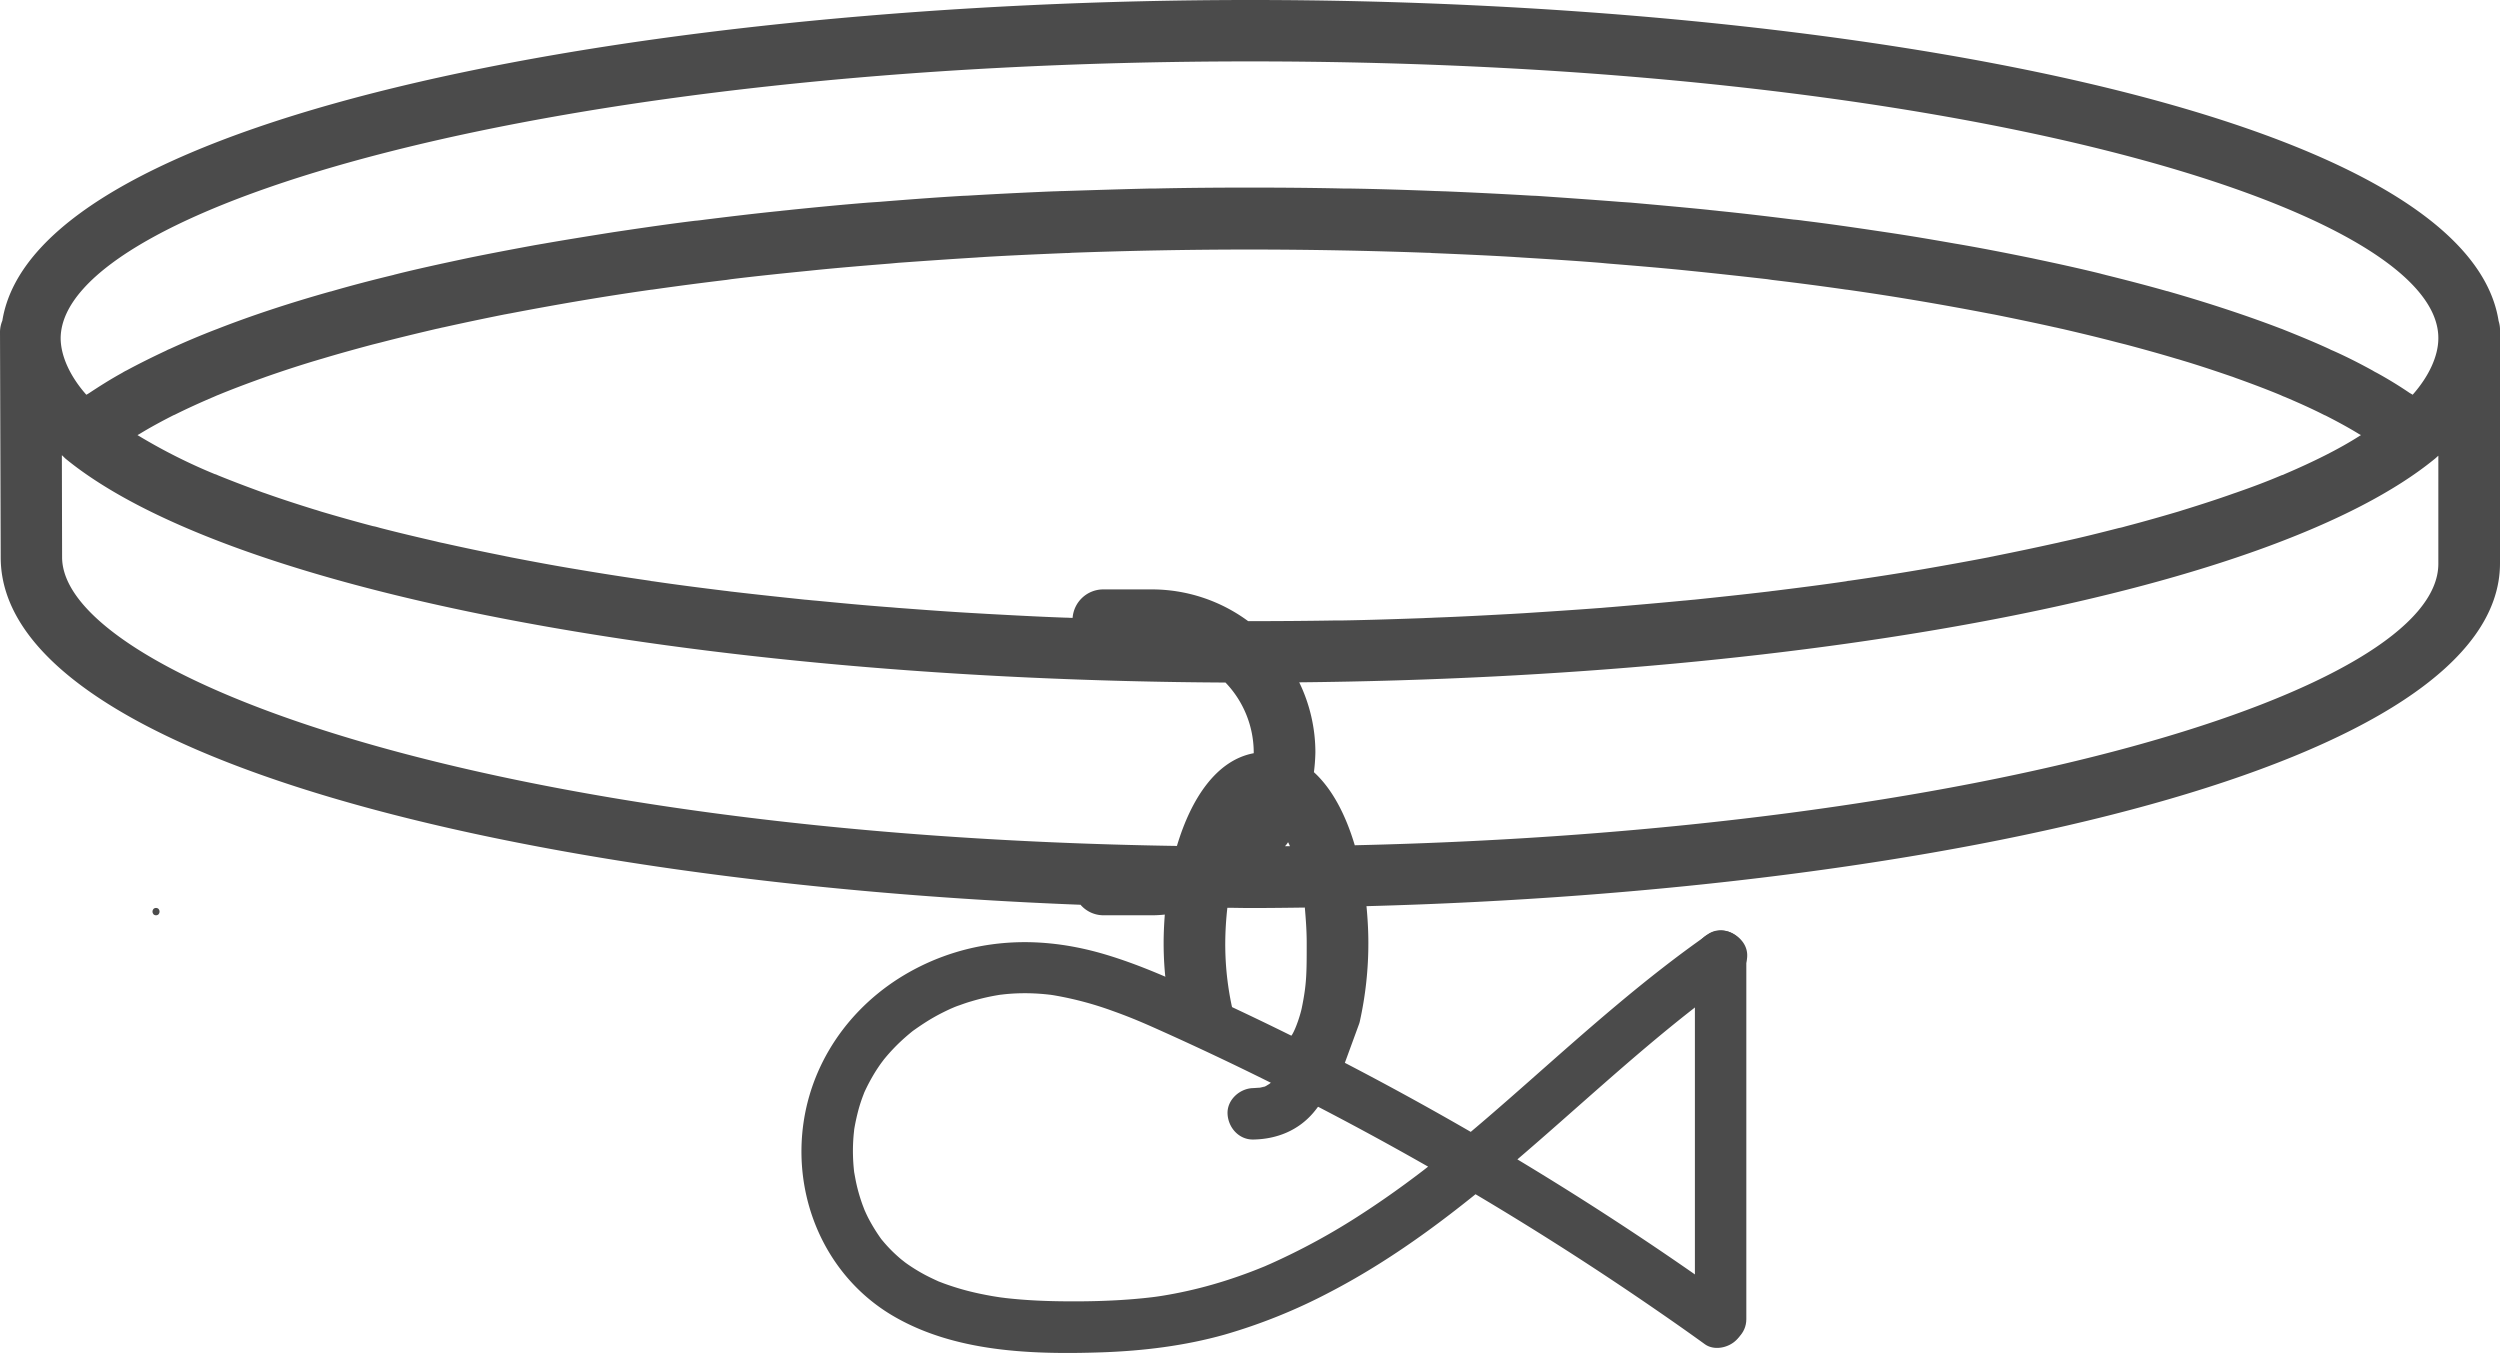 <svg viewBox="0 0 1701.46 920.8" xmlns="http://www.w3.org/2000/svg"><g fill="#4b4b4b"><path d="m1700.51 218.44c-22.24-142.02-448-218.44-849.46-218.44-401.14 0-826.74 76.42-849.46 218.28a20.57 20.57 0 0 0 -1.59 7.63l.48 153.46c0 135.68 356.52 221.78 734.91 236.4a20.59 20.59 0 0 0 15.41 7.15h33.37a77.1 77.1 0 0 0 8.58-.48c-.48 6.35-.8 12.87-.8 19.38 0 19.07 2.3 43 9.9 58.68l48.49 24.11c11.36 3.1 33.91 21.08 59.49 13.64l15.1-41.25a13 13 0 0 0 .51-1.72 245.3 245.3 0 0 0 5.84-53.62c0-8.26-.48-16.68-1.27-24.94 391.76-10.33 771.45-95.8 771.45-233.37v-159.67a20.18 20.18 0 0 0 -.95-5.24zm-899.51 357.29c-471.35-7.3-758.74-117.08-758.74-196.51l-.16-69.43c.95.79 1.75 1.75 2.7 2.54 109.62 89.6 425.45 150.29 789.25 152.2a68.92 68.92 0 0 1 19.22 47.47v.63c-24.94 4.64-42.41 30.06-52.27 63.1zm49.56-153h-1.11a110.38 110.38 0 0 0 -65.45-21.59h-33.35a20.93 20.93 0 0 0 -20.65 19.38c-1.59 0-3.33-.16-5.08-.16-17.79-.63-35.27-1.59-52.74-2.54l-8.27-.48c-17.15-.95-34.15-2.22-51-3.49-2.7-.16-5.4-.48-8.1-.64-16.84-1.27-33.37-2.86-49.89-4.45-2.38-.15-4.61-.47-7-.63-16.68-1.75-33-3.5-49.25-5.4-1.74-.16-3.49-.48-5.24-.64-16.68-2.06-33-4.13-49.09-6.51a8 8 0 0 1 -1.91-.32c-16.52-2.38-32.88-4.92-48.77-7.62-.32 0-.63-.16-.95-.16-15.57-2.55-30.66-5.41-45.44-8.26-1.27-.32-2.54-.48-3.81-.8-14.3-2.86-28-5.72-41.46-8.74-1.59-.31-3.18-.63-4.93-1.11-13-3-25.74-6-38.13-9.21-1.74-.48-3.33-1-5.08-1.27-12.07-3.18-23.83-6.52-35.11-9.85-1.59-.48-3-1-4.61-1.43-11.28-3.5-22.08-7-32.41-10.65-1.27-.47-2.38-.79-3.65-1.27-10.49-3.81-20.49-7.62-29.87-11.44a8.25 8.25 0 0 0 -2.06-.79 381.83 381.83 0 0 1 -51.78-26.06c-.32-.15-.48-.31-.8-.47.48-.32 1-.48 1.43-.8 7-4.29 14.62-8.42 22.72-12.55a8.23 8.23 0 0 1 1.11-.47c8.26-4.13 17.32-8.26 26.69-12.24 1.11-.47 2.07-.95 3-1.27 9.21-3.81 18.91-7.46 29.07-11.12 1.43-.47 3-1.11 4.45-1.59 10-3.49 20.65-7 31.62-10.32 1.74-.48 3.65-1.11 5.4-1.59 11.12-3.34 22.56-6.51 34.47-9.69l5.72-1.43c12.23-3.18 24.78-6.2 37.65-9.22 1.75-.31 3.34-.79 5.09-1.11 13.5-3 27.16-5.88 41.46-8.74 1.11-.15 2.38-.47 3.5-.63 30.66-5.88 62.75-11.44 96.43-16.21h.31c16.69-2.38 33.53-4.6 50.84-6.67l3.18-.48c16.84-2.06 33.84-3.81 51.31-5.56 1.59-.15 3.18-.31 4.61-.47 17.16-1.75 34.63-3.18 52.43-4.61l5.08-.48c17.79-1.27 35.75-2.54 54-3.65 1.58-.16 3-.16 4.6-.32 18.59-1.11 37.34-1.9 56.24-2.7a19.11 19.11 0 0 0 3-.16c39.72-1.43 80.23-2.22 121.22-2.22s81.49.79 121.21 2.22a19.11 19.11 0 0 1 3 .16c18.9.8 37.65 1.59 56.24 2.7 1.59.16 3 .16 4.61.32 18.26 1.11 36.22 2.22 54 3.65l5.08.48c17.64 1.43 35.11 2.86 52.43 4.61l4.61.47c17.31 1.75 34.47 3.66 51.31 5.56l3.18.48c17.31 2.07 34.31 4.29 50.84 6.67h.31c33.68 4.77 65.93 10.33 96.44 16.21 1.11.16 2.38.48 3.49.63 14.14 2.86 28 5.72 41.46 8.74 1.75.32 3.34.8 5.09 1.11 12.87 3 25.42 6 37.65 9.22l5.72 1.43c11.91 3.18 23.35 6.35 34.47 9.69 1.91.48 3.66 1.11 5.4 1.59 11 3.33 21.45 6.83 31.62 10.32 1.59.48 3 1.12 4.45 1.59 10.17 3.66 19.86 7.31 29.07 11.12 1.11.48 2.07 1 3 1.27 9.37 4 18.27 7.95 26.69 12.24a7.71 7.71 0 0 0 1.11.47c8.1 4.13 15.73 8.26 22.72 12.55.48.32 1 .48 1.43.8-.32.16-.48.32-.8.47-14.14 9.06-31.45 17.64-51.15 26.06a8 8 0 0 1 -2.07.79c-9.37 4-19.38 7.79-29.86 11.44-1.27.48-2.39.8-3.66 1.27-10.32 3.66-21.13 7.15-32.41 10.65-1.59.47-3 .95-4.6 1.43-11.28 3.33-23 6.67-35.11 9.85-1.75.47-3.34 1-5.09 1.27-12.39 3.17-24.94 6.35-38.12 9.21-1.59.32-3.18.8-4.93 1.11-13.5 3-27.17 5.88-41.46 8.74-1.27.32-2.55.48-3.82.8-14.77 2.85-29.86 5.56-45.43 8.26-.32 0-.64.16-1 .16-15.88 2.7-32.09 5.24-48.77 7.62a7.87 7.87 0 0 0 -1.9.32c-16 2.38-32.57 4.45-49.09 6.51-1.75.16-3.5.48-5.25.64-16 1.9-32.56 3.65-49.25 5.4-2.38.16-4.6.48-7 .63-16.36 1.59-33 3-49.88 4.45-2.7.16-5.4.48-8.1.64-16.84 1.27-33.84 2.38-51 3.49l-8.26.48c-17.47.95-35 1.91-52.74 2.54-2.39.16-4.61.16-7 .32-18.27.64-36.7 1.27-55.29 1.59h-4.61c-19.37.32-38.91.47-58.61.47zm27.34 153.16h-3.34a15.21 15.21 0 0 0 2.07-2.7 21.88 21.88 0 0 1 1.27 2.7zm1.59 128.11c-6.63 11.11-34.23.11-39.4-11.81a201.51 201.51 0 0 1 -6.2-50.36 225.18 225.18 0 0 1 1.43-24c5.24 0 10.49.16 15.73.16 12.39 0 24.62-.16 37-.32.63 7.47 1.27 15.41 1.27 24.15 0 20.39 0 27.94-3.36 44.23-.86 4.23-3.78 13.45-6.47 17.95zm780-320.33c.16 86.11-310.74 181.91-737.46 191.6-6.19-20.81-15.41-38.45-27.8-49.73a124.67 124.67 0 0 0 1-13.5 109.33 109.33 0 0 0 -11-47.66c356.82-3.5 664.7-63.71 772.73-152 1-.79 1.75-1.59 2.54-2.22zm0-153.46c0 12.23-6.51 26.05-17.47 38.44-.48-.31-1.27-.79-1.91-1.11-7-4.76-14.46-9.37-22.56-13.82a26.46 26.46 0 0 1 -2.86-1.59c-8.42-4.61-17.31-9.21-27-13.5a17 17 0 0 1 -2.39-1.11c-10-4.61-20.49-8.9-31.61-13.35a11.53 11.53 0 0 0 -1.27-.48c-23.2-8.89-48.78-17.31-76.42-25.26a5.14 5.14 0 0 0 -1.27-.31c-13.5-3.82-27.48-7.47-41.78-11-1-.32-2.07-.48-3-.8-14.14-3.49-28.6-6.67-43.69-9.85-1.43-.32-2.86-.63-4.45-.95-14.77-3-29.86-6-45.43-8.74-1.91-.32-3.66-.64-5.56-.95-15.41-2.7-31.14-5.4-47.34-7.79-2.07-.32-4.29-.63-6.36-.95-16-2.38-32.41-4.77-49.25-6.83-2.22-.32-4.61-.64-7-.8-16.68-2.06-33.68-4.13-51-5.87-2.39-.32-4.93-.48-7.31-.8-17.48-1.75-35.11-3.33-52.9-4.92l-7.15-.48c-18.11-1.43-36.54-2.7-55.29-4-2.22-.16-4.29-.16-6.51-.32-19.07-1.11-38.13-2.06-57.51-2.86-1.75 0-3.66-.16-5.4-.16-19.86-.79-40-1.43-60.21-1.75h-3.5c-21-.47-42.26-.63-63.71-.63s-42.57.16-63.7.63h-3.5c-20.33.48-40.35 1.12-60.21 1.75-1.74 0-3.65.16-5.4.16-19.38.8-38.6 1.75-57.51 2.86-2.22.16-4.29.16-6.51.32-18.59 1.11-37 2.54-55.29 4l-7.15.48c-17.95 1.43-35.58 3.17-52.9 4.92-2.38.32-4.92.48-7.31.8-17.31 1.74-34.31 3.81-51 5.87-2.39.32-4.61.64-7 .8-16.68 2.06-33.21 4.45-49.25 6.83-2.07.32-4.29.63-6.36.95-16 2.54-31.93 5.09-47.34 7.79-1.91.31-3.65.63-5.56.95-15.57 2.86-30.66 5.72-45.44 8.74-1.42.32-3 .63-4.44.95-14.94 3.18-29.55 6.36-43.69 9.85-1.11.32-2.07.48-3 .8-14.46 3.49-28.44 7.14-41.78 11a4.9 4.9 0 0 1 -1.27.31c-27.65 7.79-53.22 16.21-76.42 25.26a10.8 10.8 0 0 1 -1.27.48c-11.12 4.29-21.61 8.74-31.61 13.35a15 15 0 0 0 -2.39 1.11c-9.53 4.45-18.43 8.89-27 13.5a24.69 24.69 0 0 0 -2.86 1.59c-8.11 4.45-15.57 9.21-22.56 13.82a18.25 18.25 0 0 1 -1.91 1.11c-11-12.39-17.47-26.37-17.47-38.6.95-89 333.14-188.26 809.58-188.26 476.28 0 808.32 99.13 808.63 188.1z"/><path d="m106.19 622.93c3.21 0 3.22-5 0-5s-3.23 5 0 5z"/><path d="m1153.52 650.86v246.95c0 9.15 8 17.92 17.5 17.5s17.5-7.69 17.5-17.5v-246.95c0-9.16-8-17.93-17.5-17.5s-17.5 7.68-17.5 17.5z"/><path d="m1162.7 635.74c-43.18 30.12-82.46 65.21-121.86 100-19.1 16.86-38.28 33.65-58.1 49.68q-6.63 5.36-13.37 10.59c2.24-1.73-.66.51-1.2.92l-3.4 2.59q-4.1 3.09-8.24 6.13c-9.67 7.08-19.52 13.92-29.58 20.43a449.06 449.06 0 0 1 -62.67 34.21c-.16.07-5.27 2.27-2 .9-1 .44-2.09.87-3.13 1.29q-3.92 1.6-7.86 3.1-8.67 3.28-17.53 6.1a299.24 299.24 0 0 1 -34.4 8.73c-6.25 1.19-11.3 2-15.84 2.52-7.12.84-14.27 1.45-21.43 1.88-13.29.79-26.62 1-39.93.82-11.38-.14-22.77-.65-34.09-1.81-1.33-.13-2.64-.27-4-.43.12 0-5.05-.64-2.41-.28s-2.51-.38-2.39-.37c-1.3-.2-2.61-.41-3.91-.63-5.68-1-11.34-2.16-16.92-3.61-5.27-1.37-10.48-3-15.59-4.84-1-.35-1.92-.73-2.88-1.09-4.76-1.77 3.1 1.49-1.51-.6-2.8-1.28-5.57-2.58-8.29-4a117.94 117.94 0 0 1 -13.08-8c-.84-.6-1.67-1.21-2.5-1.82 3.06 2.27-1-.85-1.31-1.11-2.26-1.91-4.46-3.91-6.55-6-1.64-1.64-3.22-3.35-4.74-5.1-.61-.7-1.19-1.42-1.79-2.13-3-3.54 2 2.94-.66-.84a118.12 118.12 0 0 1 -8.05-12.97c-1.08-2-2.06-4.14-3-6.23-1.38-2.94-.1-.22.13.35-.51-1.3-1-2.59-1.5-3.9a117.4 117.4 0 0 1 -4.3-14.71c-.5-2.28-.9-4.58-1.32-6.87-.6-3.27-.06-.11 0 .49-.18-1.39-.33-2.78-.46-4.18a124.19 124.19 0 0 1 -.49-15.43c.08-2.34.21-4.68.42-7 .1-1.17.26-2.33.36-3.5.25-2.85-.77 4.28 0-.22a143.58 143.58 0 0 1 3.36-15.06c.66-2.24 1.38-4.46 2.18-6.66.39-1.1.85-2.18 1.23-3.28.92-2.65-1.78 3.75.14-.34a129.05 129.05 0 0 1 7.38-13.83c1.3-2.07 2.65-4.09 4.07-6.07.33-.46 3.3-4.31.77-1.13.61-.76 1.22-1.52 1.84-2.26a125 125 0 0 1 11-11.66c1.77-1.66 3.6-3.26 5.46-4.82 1.12-.94 2.25-1.86 3.41-2.76-.53.41-2.72 2-.05.1 4.4-3.1 8.84-6.07 13.53-8.73 4.26-2.42 8.65-4.56 13.12-6.57-3.77 1.7.7-.27 1.25-.48.92-.36 1.83-.71 2.75-1 2.77-1 5.56-2 8.38-2.79a146.06 146.06 0 0 1 14.29-3.53c2.4-.46 4.82-.87 7.25-1.21-4.38.62.52 0 1.19-.07 1.47-.15 2.93-.27 4.4-.37a139.16 139.16 0 0 1 15.42-.17c2.86.12 5.72.34 8.57.63.68.07 4.54.53 1.68.15 1.8.24 3.6.54 5.39.86a229.41 229.41 0 0 1 37.84 10.25c13.05 4.67 21.23 8.25 33.2 13.63q35.79 16.07 71 33.52a2146.71 2146.71 0 0 1 267.23 157.37q16 11 31.72 22.35c7.46 5.35 19.81 1.55 23.94-6.28 4.78-9 1.69-18.23-6.27-23.94a2152.43 2152.43 0 0 0 -275.9-168.09q-36.19-18.48-73.1-35.56c-25.2-11.68-50.62-23.69-77.32-31.57-25.1-7.41-50.88-10.24-76.83-6.68a158.32 158.32 0 0 0 -63.15 23.13c-39.62 25.25-65 67.08-66.2 114.37-1.17 46.46 21.41 91 61.64 114.94 42.36 25.17 95.26 26.79 143.17 25.17 28-1 56-4.42 83-12a378.3 378.3 0 0 0 71.54-28.82c93.29-48.45 164.33-127.74 246.15-191.89 1.2-.93 2.39-1.87 3.6-2.8-2.36 1.82 2.38-1.81 2.24-1.7q3.62-2.76 7.28-5.48 8.06-6 16.29-11.7c7.49-5.23 11.68-15.56 6.28-24-4.8-7.44-15.92-11.88-24-6.28z"/><path d="m887.59 693.9c-5.73 12.58-10.58 26.37-18.16 38-.62 1-2.28 2.88-.68 1.06a41.63 41.63 0 0 1 -3.07 3.16 30.92 30.92 0 0 1 -2.53 2.22c-.12-.1 3.31-2.22-.17-.1-.54.34-2.5 1.71-3.15 1.68l1.86-.82c-.83.3-1.67.56-2.53.79-.45.12-4.31.9-1.95.51 2.11-.35-3.62.13-4.26.14-9.15.15-17.93 8-17.5 17.5.42 9.36 7.69 17.66 17.5 17.5 15.94-.25 30.66-6.11 41.07-18.46 11-13.06 16.8-30.12 23.79-45.48 3.79-8.32 2.66-19.23-6.28-24-7.67-4-19.89-2.61-23.94 6.28z"/></g></svg>